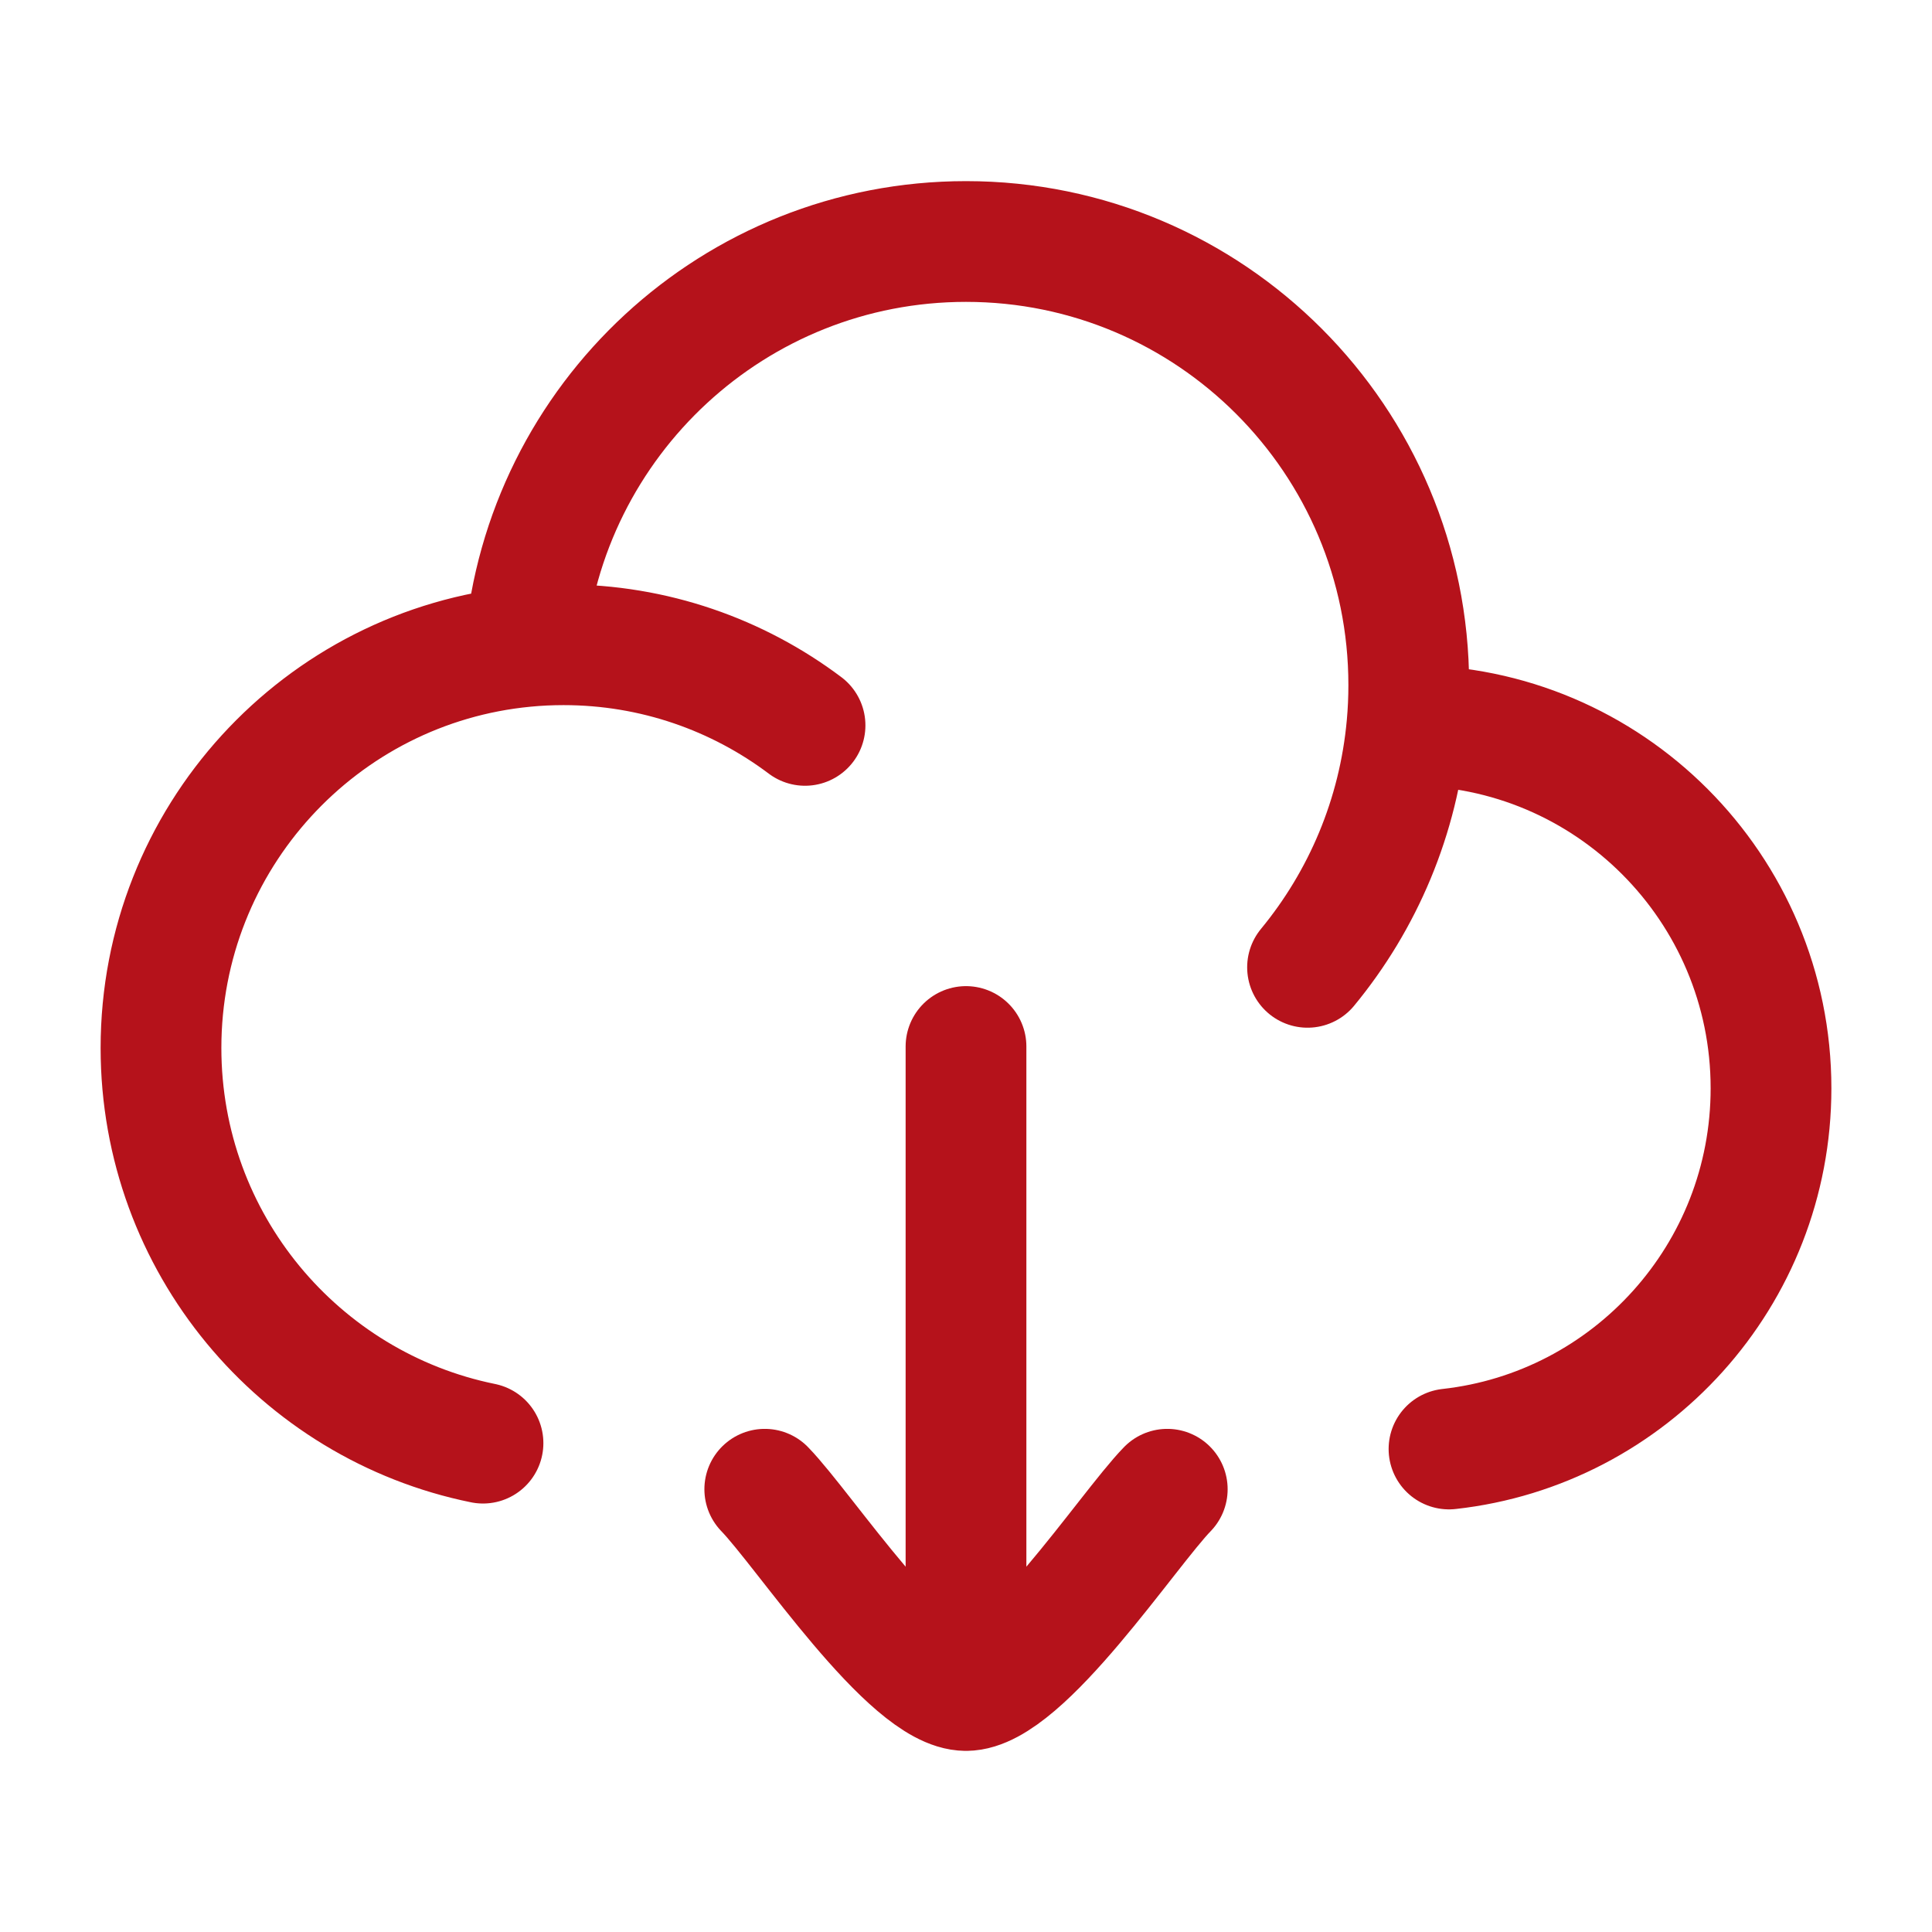 <svg width="64" height="64" viewBox="0 0 64 64" fill="none" xmlns="http://www.w3.org/2000/svg">
<path d="M46.607 24.029C46.627 24.029 46.647 24.029 46.667 24.029C53.294 24.029 58.667 29.412 58.667 36.051C58.667 42.239 54 47.336 48 48M46.607 24.029C46.647 23.59 46.667 23.144 46.667 22.694C46.667 14.579 40.1 8 32 8C24.329 8 18.033 13.9 17.388 21.419M46.607 24.029C46.334 27.06 45.143 29.826 43.314 32.044M17.388 21.419C10.624 22.063 5.333 27.77 5.333 34.715C5.333 41.178 9.914 46.569 16 47.806M17.388 21.419C17.809 21.378 18.235 21.358 18.667 21.358C21.669 21.358 24.439 22.352 26.668 24.029" stroke="#B5121B" stroke-width="4" stroke-linecap="round" stroke-linejoin="round"/>
<path d="M32 56V34.667M32 56C30.133 56 26.644 50.682 25.334 49.333M32 56C33.867 56 37.356 50.682 38.667 49.333" stroke="#B5121B" stroke-width="4" stroke-linecap="round" stroke-linejoin="round"/>
</svg>
